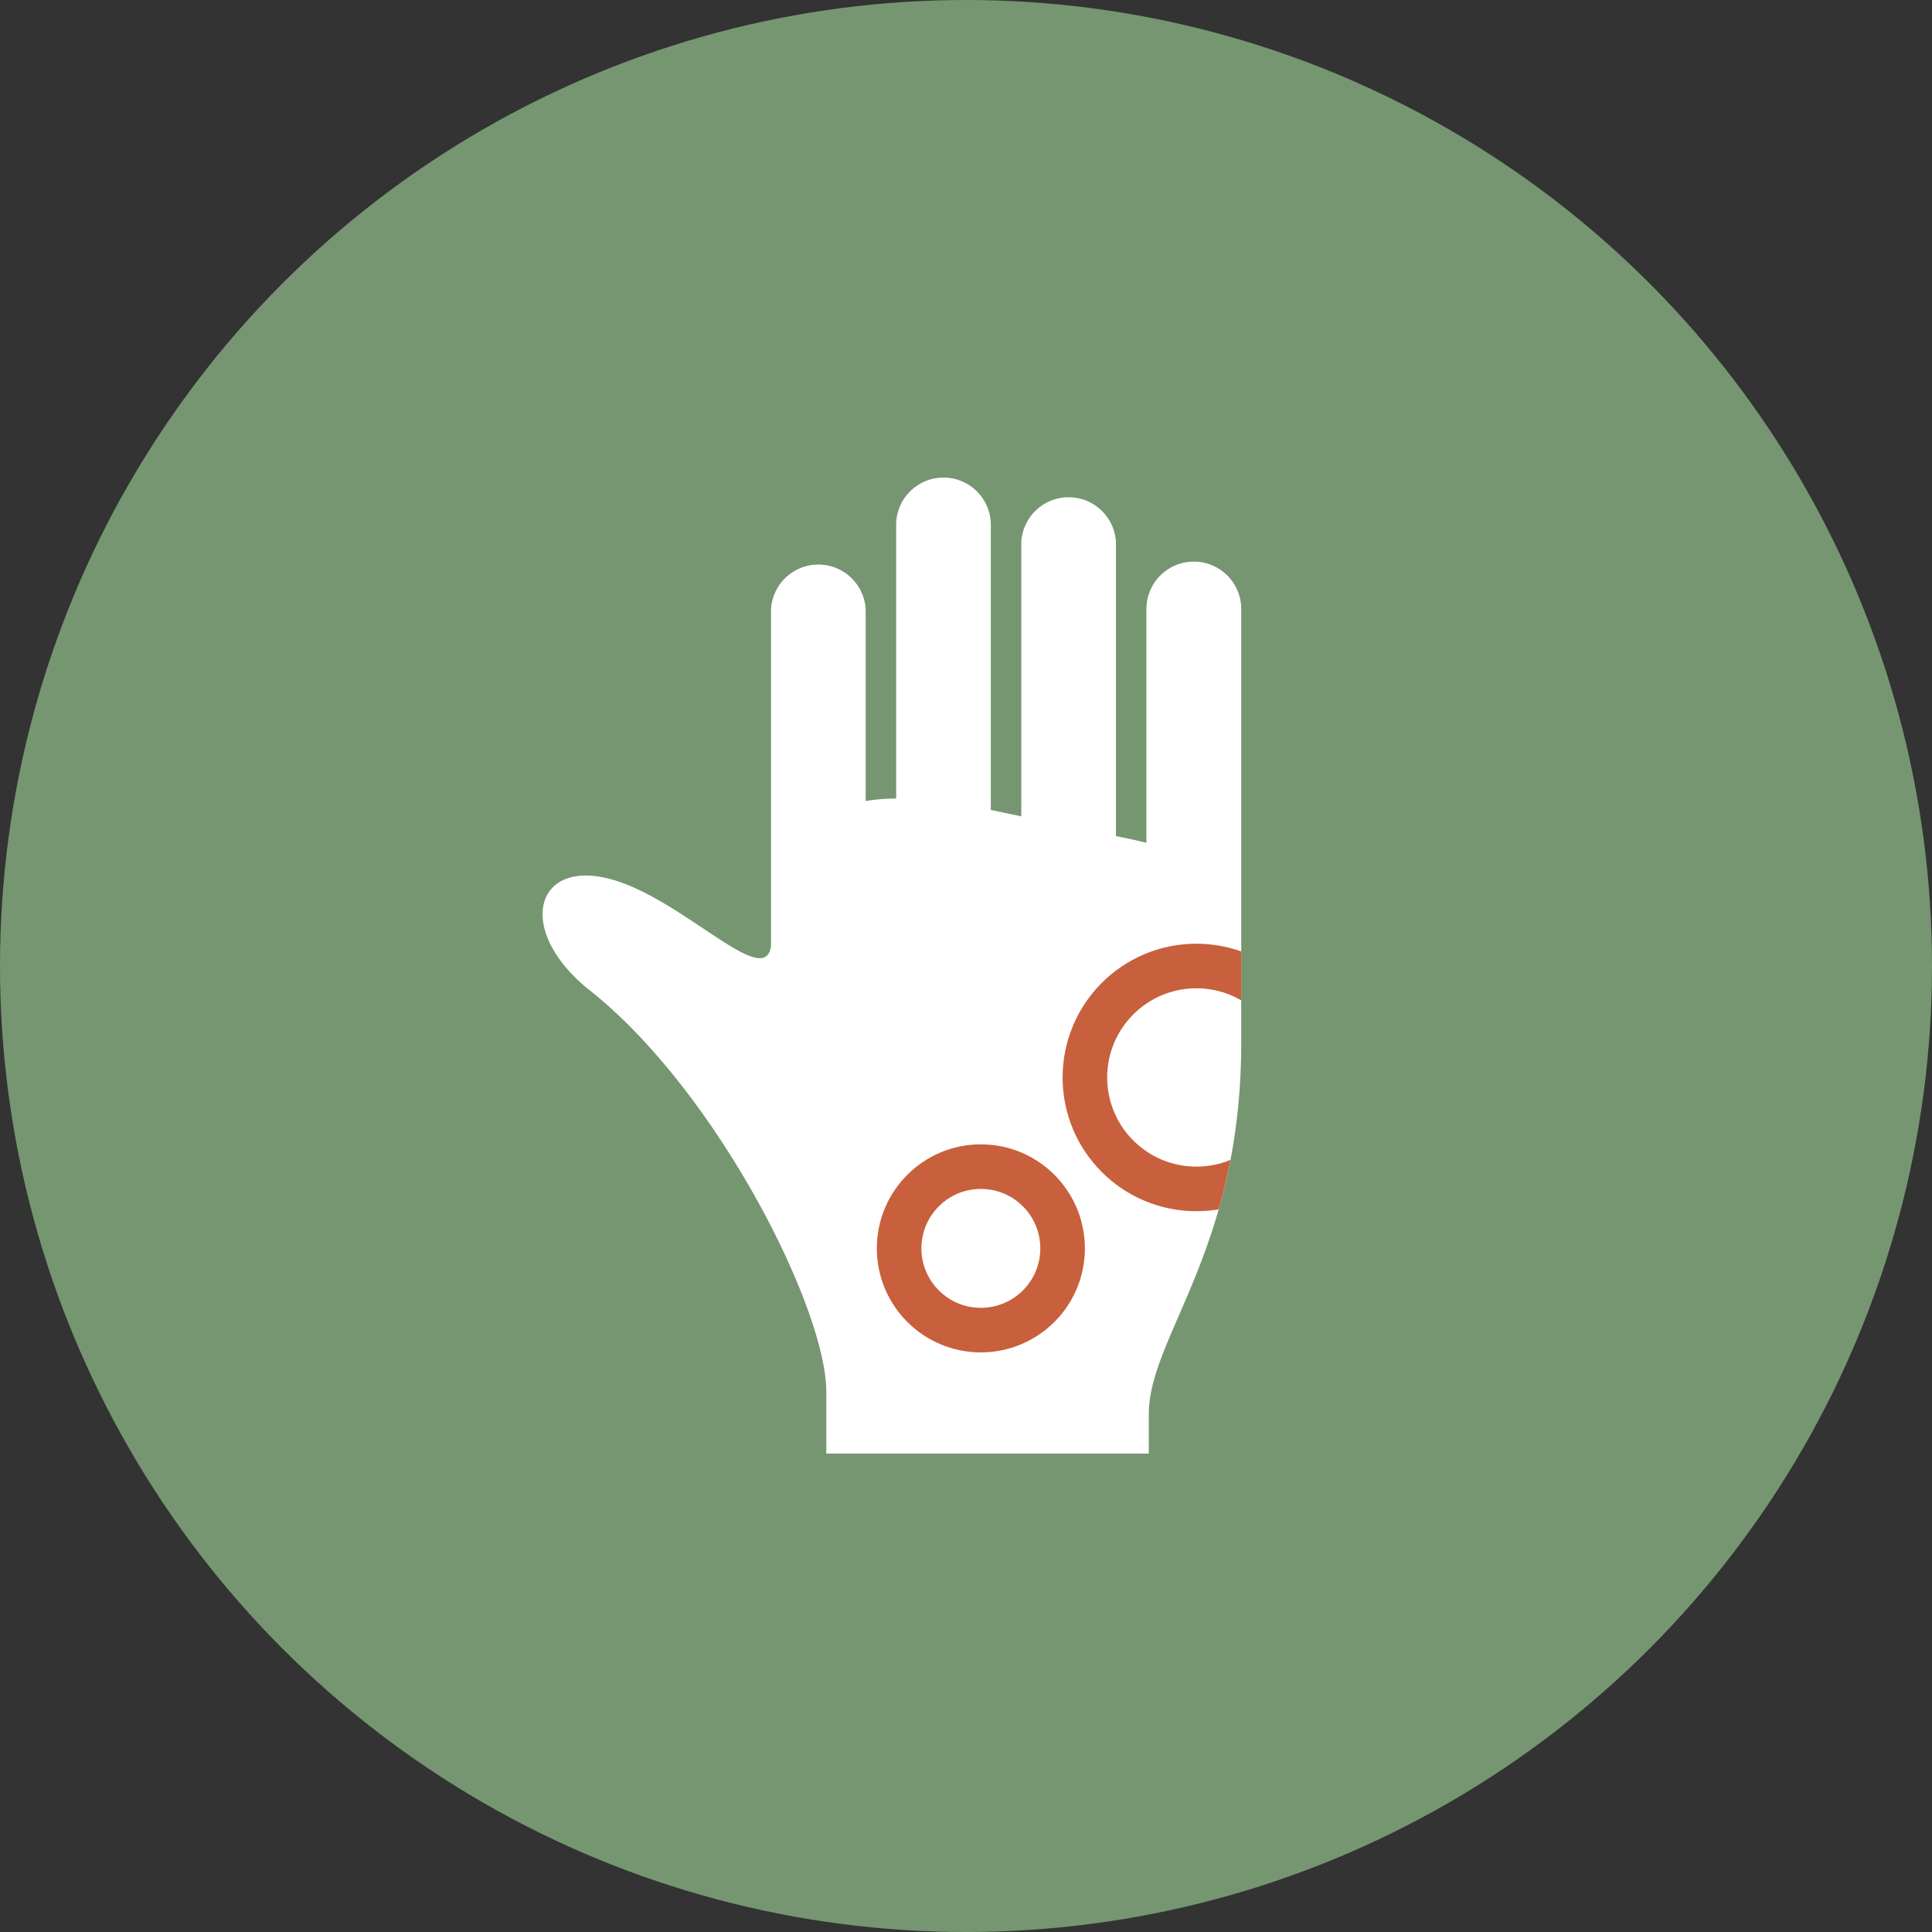<svg xmlns="http://www.w3.org/2000/svg" xmlns:xlink="http://www.w3.org/1999/xlink" viewBox="0 0 130 130"><rect x="0" y="0" width="130" height="130" fill="#333333" stroke="none"/><defs><style>.cls-1,.cls-5{fill:none;}.cls-2{fill:#7ca178;opacity:0.9;}.cls-3{fill:#fff;}.cls-4{clip-path:url(#clip-path);}.cls-5{stroke:#c8603d;stroke-miterlimit:10;stroke-width:3px;}</style><clipPath id="clip-path"><path class="cls-1" d="M80.33,37.79A3.19,3.19,0,0,0,77.14,41V56.71c-.64-.16-1.33-.31-2.05-.45V36.47a3.19,3.19,0,0,0-6.37,0V54.93l-2.05-.43V35.32a3.18,3.18,0,0,0-6.37,0V53.73a12.93,12.93,0,0,0-2.05.17V41a3.19,3.19,0,0,0-6.37,0s0,22.14,0,22.63c-.37,3.08-5.91-3.15-10.78-4.47-5.15-1.41-6.45,3.49-1.4,7.49,8.53,6.77,15.9,21.4,15.9,27v4.16H77.3V95.16c0-5.22,6.22-11,6.22-25V41A3.19,3.19,0,0,0,80.33,37.79Z"/></clipPath></defs><title>eikyou_icon1</title><g id="レイヤー_2" data-name="レイヤー 2"><g id="contents"><circle class="cls-2" cx="65" cy="65" r="65"/><path class="cls-3" d="M80.33,37.79A3.19,3.19,0,0,0,77.14,41V56.71c-.64-.16-1.33-.31-2.05-.45V36.47a3.19,3.19,0,0,0-6.37,0V54.93l-2.05-.43V35.32a3.18,3.18,0,0,0-6.37,0V53.73a12.93,12.93,0,0,0-2.05.17V41a3.19,3.19,0,0,0-6.37,0s0,22.14,0,22.63c-.37,3.08-5.91-3.15-10.78-4.47-5.15-1.41-6.45,3.49-1.4,7.49,8.53,6.77,15.9,21.4,15.9,27v4.16H77.3V95.16c0-5.22,6.22-11,6.22-25V41A3.19,3.19,0,0,0,80.33,37.79Z"/><g class="cls-4"><circle class="cls-5" cx="80.5" cy="72.5" r="7.5"/><circle class="cls-5" cx="66" cy="84" r="5.5"/></g></g></g></svg>